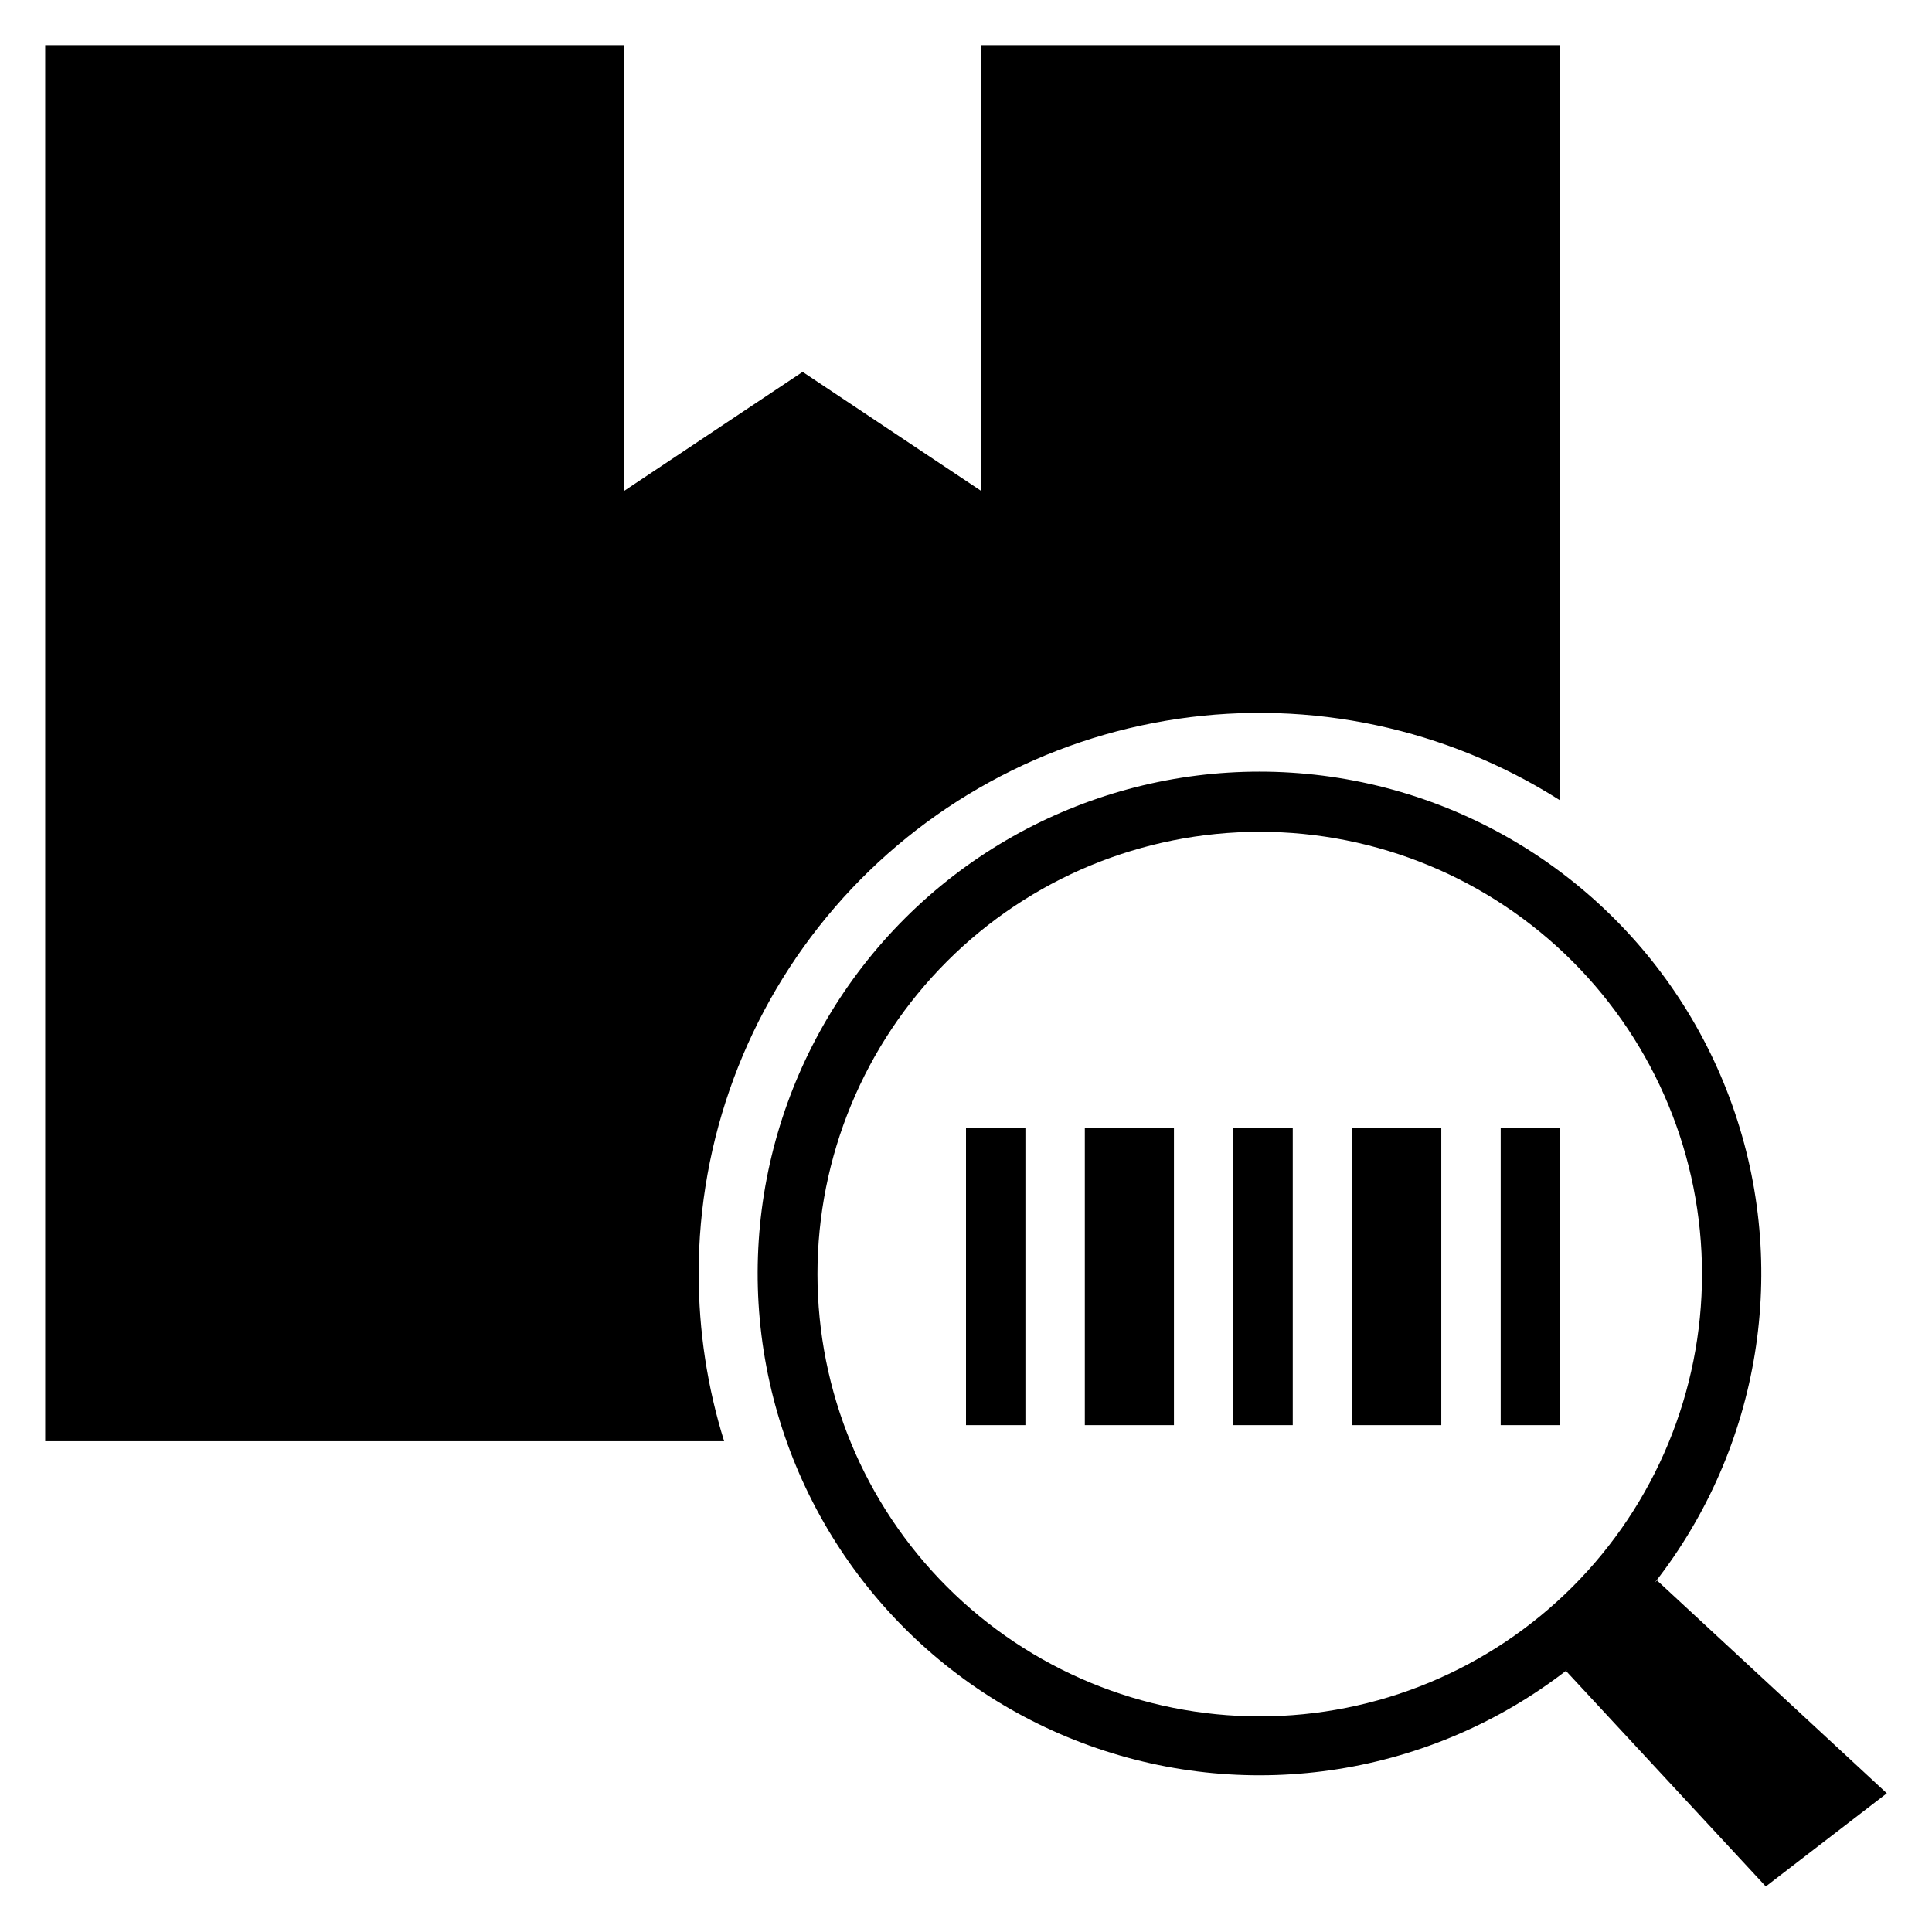 <?xml version="1.0" encoding="UTF-8"?>
<!-- Uploaded to: SVG Find, www.svgfind.com, Generator: SVG Find Mixer Tools -->
<svg fill="#000000" width="800px" height="800px" version="1.1" viewBox="144 144 512 512" xmlns="http://www.w3.org/2000/svg">
 <g>
  <path d="m329.15 481.61c-0.02-35.672 12.789-70.156 36.09-97.164 23.301-27.004 55.539-44.727 90.828-49.934 35.285-5.203 71.27 2.461 101.37 21.594v-200.14h-153.5v118.08l-47.23-31.488-47.23 31.488-0.004-118.08h-153.5v369.98h179.93c-4.473-14.355-6.742-29.305-6.742-44.34z"/>
  <path d="m582.52 563.43c28.074-35.891 35.824-83.652 20.531-126.58-15.293-42.922-51.496-75.027-95.941-85.078-44.441-10.051-90.938 3.352-123.21 35.516-32.273 32.164-45.836 78.613-35.934 123.09 9.898 44.477 41.883 80.789 84.754 96.227 42.871 15.441 90.66 7.856 126.64-20.098l-0.332 0.332 52.93 57.09 32.074-24.684-60.906-56.418zm-187.55 1.094c-21.98-21.98-34.332-51.793-34.332-82.879 0-31.082 12.352-60.895 34.332-82.875s51.789-34.332 82.875-34.332 60.898 12.352 82.879 34.332c21.98 21.98 34.328 51.793 34.328 82.875 0 31.086-12.348 60.898-34.328 82.879-21.98 21.98-51.793 34.332-82.879 34.332s-60.895-12.352-82.875-34.332z"/>
  <path d="m431.49 442.96h23.617v78.719h-23.617z"/>
  <path d="m502.34 442.96h23.617v78.719h-23.617z"/>
  <path d="m400 442.96h15.742v78.719h-15.742z"/>
  <path d="m470.85 442.96h15.742v78.719h-15.742z"/>
  <path d="m541.7 442.96h15.742v78.719h-15.742z"/>
 </g>
</svg>